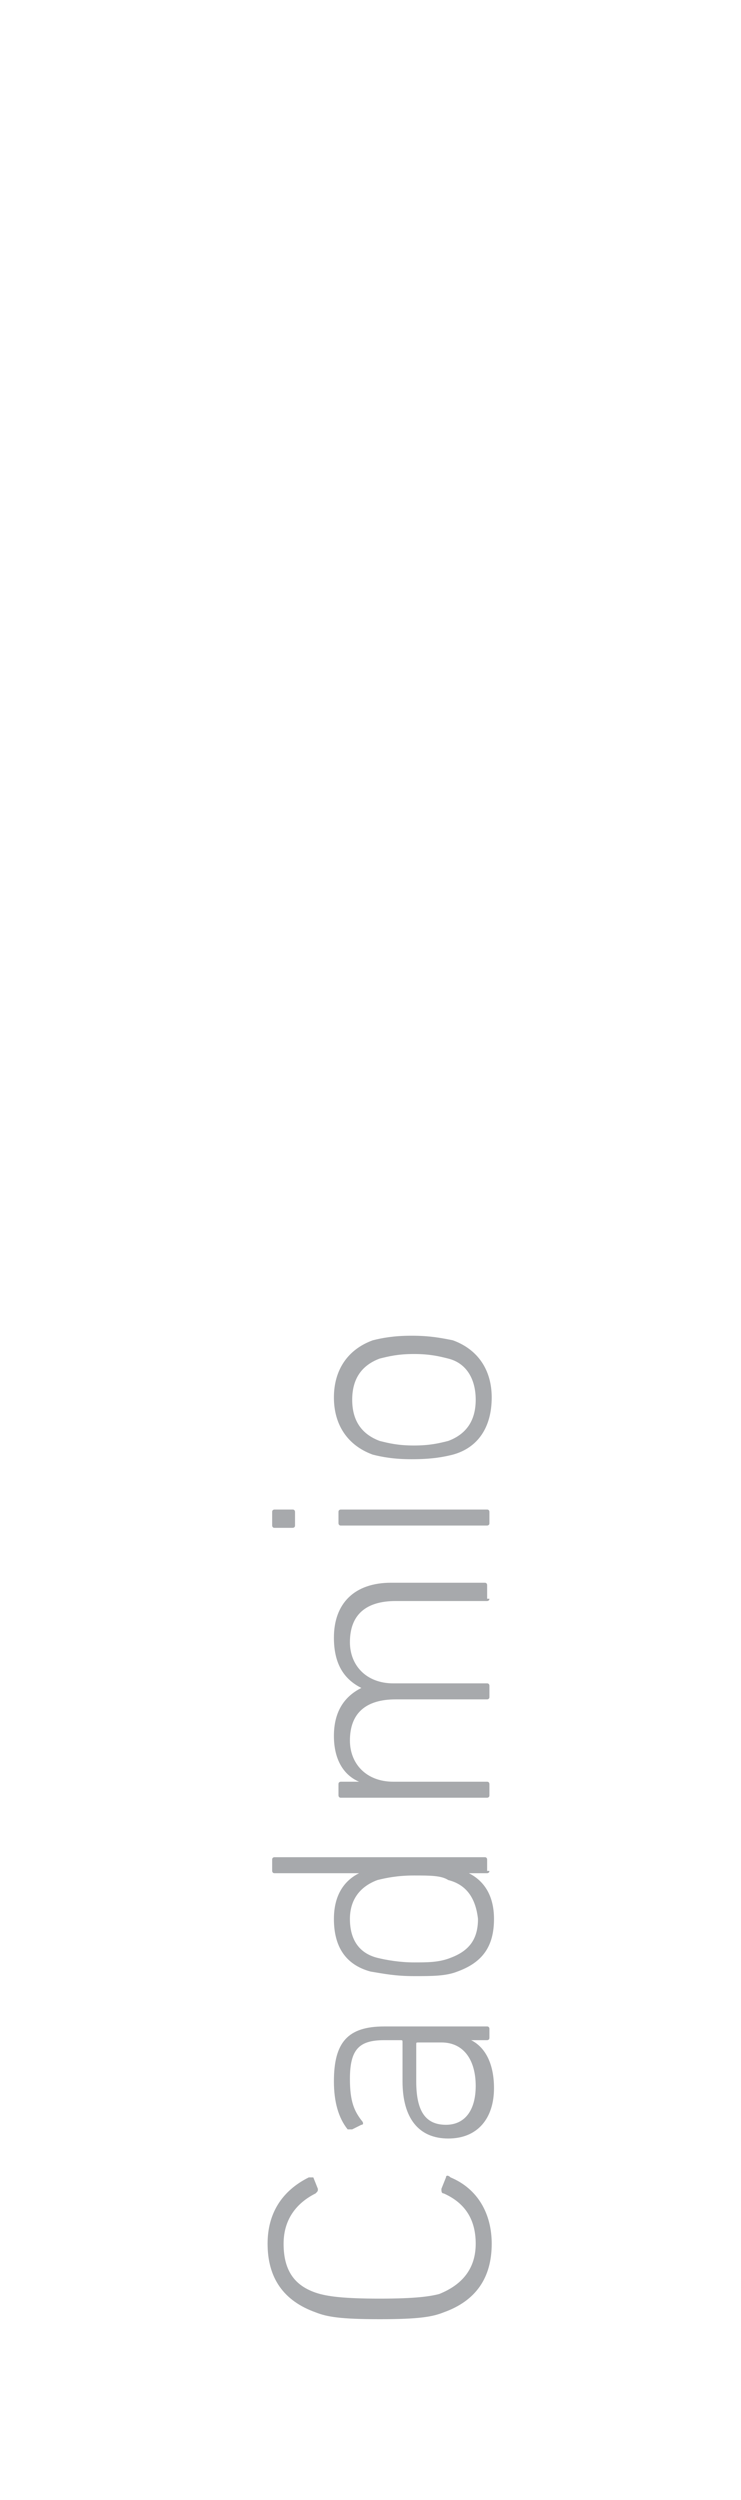 <?xml version="1.0" encoding="utf-8"?>
<!-- Generator: Adobe Illustrator 22.1.0, SVG Export Plug-In . SVG Version: 6.00 Build 0)  -->
<svg version="1.1" id="Layer_1" xmlns="http://www.w3.org/2000/svg" xmlns:xlink="http://www.w3.org/1999/xlink" x="0px" y="0px"
	 viewBox="0 0 32.4 109.3" style="enable-background:new 0 0 32.4 109.3;" xml:space="preserve">
<style type="text/css">
	.st0{fill:#A7A9AC;}
</style>
<g>
	<path class="st0" d="M16.6,101.4c-1.7,0-2.3-0.1-2.8-0.3c-1.4-0.5-2.1-1.5-2.1-3c0-1.3,0.6-2.3,1.8-2.9c0.1,0,0.1,0,0.2,0l0.2,0.5
		c0,0.1,0,0.1-0.1,0.2c-0.8,0.4-1.4,1.1-1.4,2.2c0,1.2,0.5,1.9,1.6,2.2c0.4,0.1,1,0.2,2.6,0.2c1.6,0,2.2-0.1,2.6-0.2
		c1-0.4,1.6-1.1,1.6-2.2c0-1.1-0.5-1.8-1.4-2.2c-0.1,0-0.1-0.1-0.1-0.2l0.2-0.5c0-0.1,0.1-0.1,0.2,0c1.2,0.5,1.8,1.6,1.8,2.9
		c0,1.5-0.7,2.5-2.1,3C18.9,101.3,18.3,101.4,16.6,101.4z"/>
	<path class="st0" d="M15.8,92.7c0.1,0.1,0.1,0.2,0,0.2l-0.4,0.2c-0.1,0-0.1,0-0.2,0c-0.4-0.5-0.6-1.2-0.6-2.1
		c0-1.7,0.6-2.4,2.2-2.4h4.5c0.1,0,0.1,0.1,0.1,0.1v0.4c0,0.1-0.1,0.1-0.1,0.1h-0.7v0c0.6,0.3,1,1,1,2.1c0,1.3-0.7,2.2-2,2.2
		c-1.3,0-2-0.9-2-2.5v-1.7c0-0.1,0-0.1-0.1-0.1h-0.7c-1.1,0-1.5,0.4-1.5,1.7C15.3,91.9,15.5,92.3,15.8,92.7z M19.3,89.3h-1
		c-0.1,0-0.1,0-0.1,0.1V91c0,1.3,0.4,1.9,1.3,1.9c0.8,0,1.3-0.6,1.3-1.7C20.8,90.1,20.3,89.3,19.3,89.3z"/>
	<path class="st0" d="M21.4,81.8c0,0.1-0.1,0.1-0.1,0.1h-0.8v0c0.6,0.3,1.1,0.9,1.1,2c0,1.2-0.5,1.9-1.6,2.3
		c-0.5,0.2-1.1,0.2-1.9,0.2c-0.8,0-1.3-0.1-1.9-0.2c-1.1-0.3-1.6-1.1-1.6-2.3c0-1.1,0.5-1.7,1.1-2v0H12c-0.1,0-0.1-0.1-0.1-0.1v-0.5
		c0-0.1,0.1-0.1,0.1-0.1h9.2c0.1,0,0.1,0.1,0.1,0.1V81.8z M19.6,82.2C19.3,82,18.8,82,18.1,82c-0.7,0-1.2,0.1-1.6,0.2
		c-0.8,0.3-1.2,0.9-1.2,1.7c0,0.9,0.4,1.5,1.2,1.7c0.4,0.1,1,0.2,1.6,0.2c0.6,0,1.1,0,1.6-0.2c0.8-0.3,1.2-0.8,1.2-1.7
		C20.8,83,20.4,82.4,19.6,82.2z"/>
	<path class="st0" d="M21.4,69.9c0,0.1-0.1,0.1-0.1,0.1h-4c-1.3,0-2,0.6-2,1.8c0,1,0.7,1.8,1.9,1.8h4.1c0.1,0,0.1,0.1,0.1,0.1v0.5
		c0,0.1-0.1,0.1-0.1,0.1h-4c-1.3,0-2,0.6-2,1.8c0,1,0.7,1.8,1.9,1.8h4.1c0.1,0,0.1,0.1,0.1,0.1v0.5c0,0.1-0.1,0.1-0.1,0.1h-6.4
		c-0.1,0-0.1-0.1-0.1-0.1V78c0-0.1,0.1-0.1,0.1-0.1h0.8v0c-0.7-0.3-1.1-1-1.1-2c0-1,0.4-1.7,1.2-2.1v0c-0.8-0.4-1.2-1.1-1.2-2.2
		c0-1.5,0.9-2.4,2.5-2.4h4.1c0.1,0,0.1,0.1,0.1,0.1V69.9z"/>
	<path class="st0" d="M12.9,66.7c0,0.1-0.1,0.1-0.1,0.1H12c-0.1,0-0.1-0.1-0.1-0.1v-0.6c0-0.1,0.1-0.1,0.1-0.1h0.8
		c0.1,0,0.1,0.1,0.1,0.1V66.7z M21.4,66.6c0,0.1-0.1,0.1-0.1,0.1h-6.4c-0.1,0-0.1-0.1-0.1-0.1v-0.5c0-0.1,0.1-0.1,0.1-0.1h6.4
		c0.1,0,0.1,0.1,0.1,0.1V66.6z"/>
	<path class="st0" d="M19.8,63.6c-0.4,0.1-0.9,0.2-1.8,0.2c-0.8,0-1.3-0.1-1.7-0.2c-1.1-0.4-1.7-1.3-1.7-2.5c0-1.2,0.6-2.1,1.7-2.5
		c0.4-0.1,0.9-0.2,1.7-0.2c0.8,0,1.3,0.1,1.8,0.2c1.1,0.4,1.7,1.3,1.7,2.5C21.5,62.4,20.9,63.3,19.8,63.6z M19.6,59.4
		c-0.4-0.1-0.8-0.2-1.5-0.2c-0.7,0-1.1,0.1-1.5,0.2c-0.8,0.3-1.2,0.9-1.2,1.8c0,0.9,0.4,1.5,1.2,1.8c0.4,0.1,0.8,0.2,1.5,0.2
		c0.7,0,1.1-0.1,1.5-0.2c0.8-0.3,1.2-0.9,1.2-1.8C20.8,60.3,20.4,59.6,19.6,59.4z"/>
</g>
</svg>
